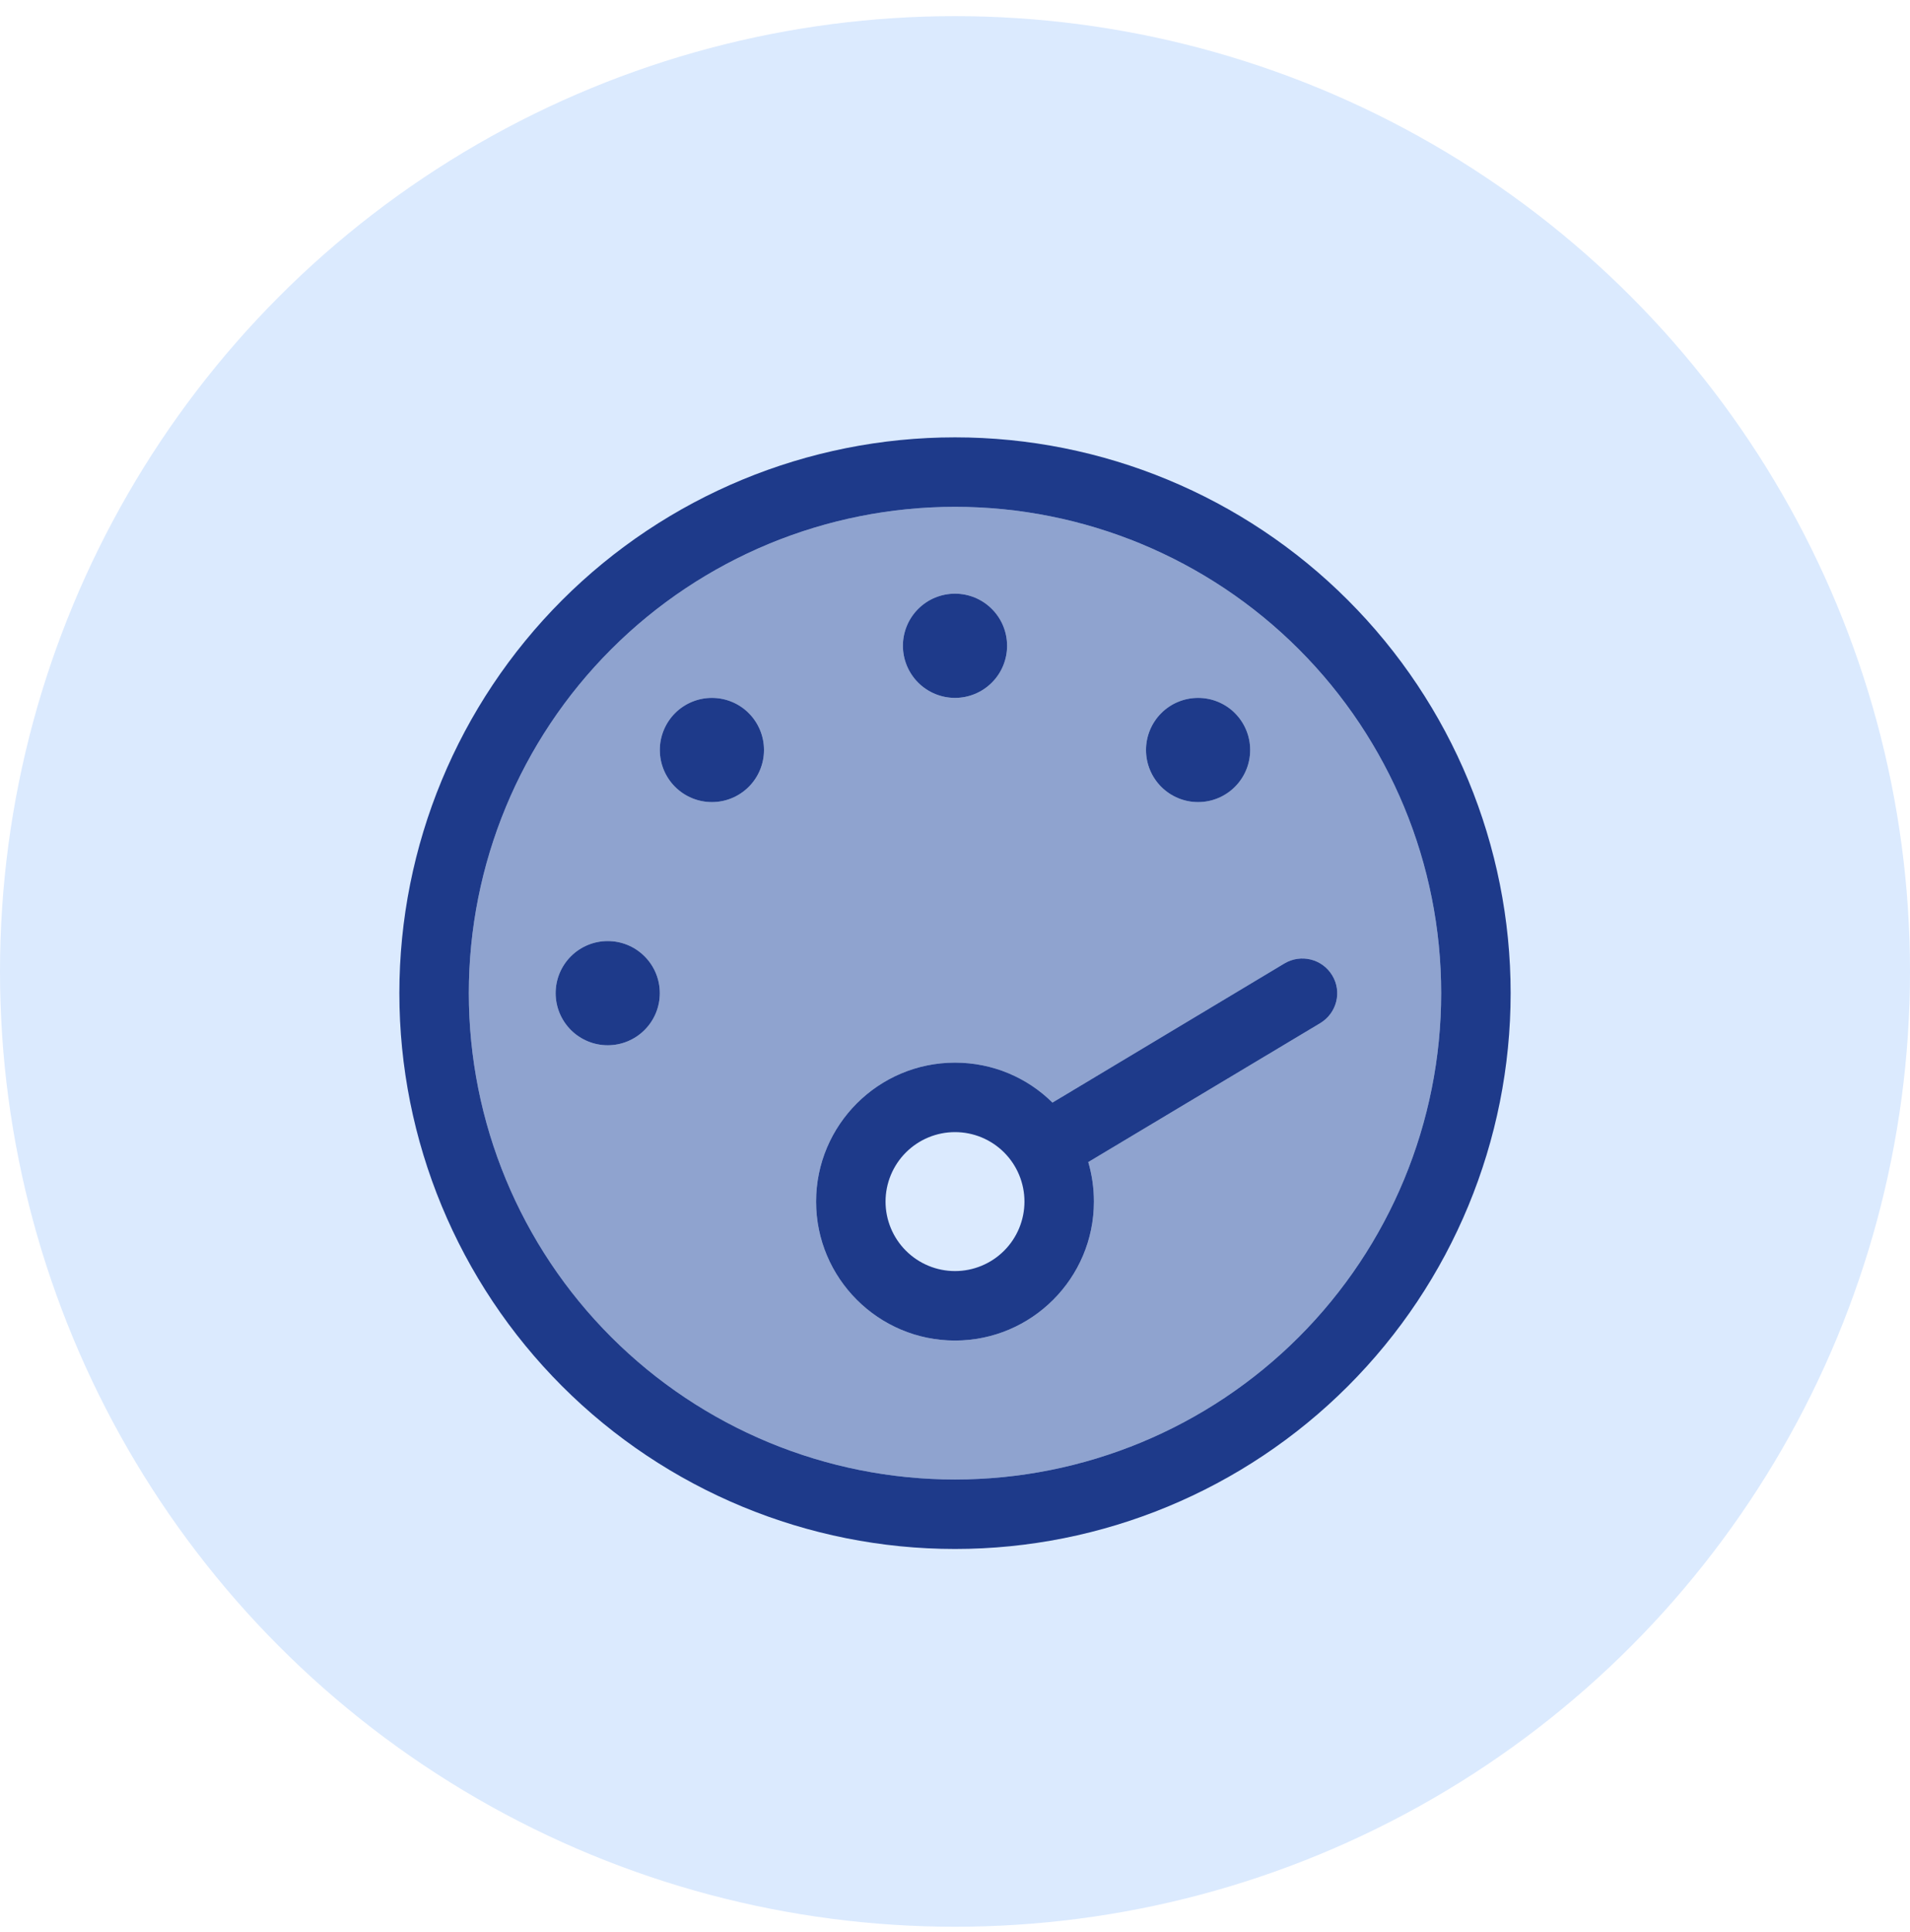 <svg width="88" height="89" viewBox="0 0 88 89" fill="none" xmlns="http://www.w3.org/2000/svg">
<circle cx="44" cy="44.744" r="44" fill="#DBEAFE"/>
<path opacity="0.4" d="M21.6 45.744C21.6 51.685 23.96 57.382 28.16 61.583C32.361 65.784 38.059 68.144 44 68.144C49.941 68.144 55.638 65.784 59.839 61.583C64.04 57.382 66.4 51.685 66.4 45.744C66.4 39.803 64.04 34.105 59.839 29.905C55.638 25.704 49.941 23.344 44 23.344C38.059 23.344 32.361 25.704 28.16 29.905C23.96 34.105 21.6 39.803 21.6 45.744ZM30.4 45.744C30.4 46.38 30.147 46.991 29.697 47.441C29.247 47.891 28.636 48.144 28 48.144C27.363 48.144 26.753 47.891 26.303 47.441C25.852 46.991 25.6 46.38 25.6 45.744C25.6 45.107 25.852 44.497 26.303 44.047C26.753 43.597 27.363 43.344 28 43.344C28.636 43.344 29.247 43.597 29.697 44.047C30.147 44.497 30.4 45.107 30.4 45.744ZM35.2 34.544C35.2 35.18 34.947 35.791 34.497 36.241C34.047 36.691 33.436 36.944 32.8 36.944C32.163 36.944 31.553 36.691 31.103 36.241C30.652 35.791 30.4 35.18 30.4 34.544C30.4 33.907 30.652 33.297 31.103 32.847C31.553 32.397 32.163 32.144 32.8 32.144C33.436 32.144 34.047 32.397 34.497 32.847C34.947 33.297 35.2 33.907 35.2 34.544ZM37.6 55.344C37.6 51.814 40.47 48.944 44 48.944C45.75 48.944 47.34 49.644 48.49 50.784L59.18 44.374C59.94 43.924 60.92 44.164 61.38 44.924C61.84 45.684 61.59 46.664 60.83 47.124L50.14 53.524C50.31 54.104 50.4 54.714 50.4 55.344C50.4 58.874 47.53 61.744 44 61.744C40.47 61.744 37.6 58.874 37.6 55.344ZM46.4 29.744C46.4 30.38 46.147 30.991 45.697 31.441C45.247 31.891 44.636 32.144 44 32.144C43.363 32.144 42.753 31.891 42.303 31.441C41.852 30.991 41.6 30.38 41.6 29.744C41.6 29.107 41.852 28.497 42.303 28.047C42.753 27.597 43.363 27.344 44 27.344C44.636 27.344 45.247 27.597 45.697 28.047C46.147 28.497 46.4 29.107 46.4 29.744ZM57.6 34.544C57.6 35.18 57.347 35.791 56.897 36.241C56.447 36.691 55.836 36.944 55.2 36.944C54.563 36.944 53.953 36.691 53.503 36.241C53.053 35.791 52.8 35.18 52.8 34.544C52.8 33.907 53.053 33.297 53.503 32.847C53.953 32.397 54.563 32.144 55.2 32.144C55.836 32.144 56.447 32.397 56.897 32.847C57.347 33.297 57.6 33.907 57.6 34.544Z" fill="#1E3A8A"/>
<path d="M44 68.144C49.941 68.144 55.639 65.784 59.84 61.583C64.04 57.382 66.4 51.684 66.4 45.744C66.4 39.803 64.04 34.105 59.84 29.904C55.639 25.703 49.941 23.344 44 23.344C38.059 23.344 32.362 25.703 28.161 29.904C23.96 34.105 21.6 39.803 21.6 45.744C21.6 51.684 23.96 57.382 28.161 61.583C32.362 65.784 38.059 68.144 44 68.144ZM44 20.144C50.79 20.144 57.301 22.841 62.102 27.642C66.903 32.443 69.6 38.954 69.6 45.744C69.6 52.533 66.903 59.045 62.102 63.846C57.301 68.646 50.79 71.344 44 71.344C37.211 71.344 30.699 68.646 25.898 63.846C21.098 59.045 18.4 52.533 18.4 45.744C18.4 38.954 21.098 32.443 25.898 27.642C30.699 22.841 37.211 20.144 44 20.144ZM46.4 29.744C46.4 30.38 46.148 30.991 45.697 31.441C45.247 31.891 44.637 32.144 44 32.144C43.364 32.144 42.753 31.891 42.303 31.441C41.853 30.991 41.6 30.38 41.6 29.744C41.6 29.107 41.853 28.497 42.303 28.047C42.753 27.596 43.364 27.344 44 27.344C44.637 27.344 45.247 27.596 45.697 28.047C46.148 28.497 46.4 29.107 46.4 29.744ZM40.8 55.344C40.8 56.192 41.138 57.006 41.738 57.606C42.338 58.206 43.152 58.544 44 58.544C44.849 58.544 45.663 58.206 46.263 57.606C46.863 57.006 47.2 56.192 47.2 55.344C47.2 54.495 46.863 53.681 46.263 53.081C45.663 52.481 44.849 52.144 44 52.144C43.152 52.144 42.338 52.481 41.738 53.081C41.138 53.681 40.8 54.495 40.8 55.344ZM37.6 55.344C37.6 51.814 40.47 48.944 44 48.944C45.75 48.944 47.34 49.644 48.49 50.784L59.18 44.374C59.94 43.924 60.92 44.164 61.38 44.924C61.84 45.684 61.59 46.664 60.83 47.124L50.14 53.524C50.31 54.103 50.4 54.714 50.4 55.344C50.4 58.874 47.53 61.744 44 61.744C40.47 61.744 37.6 58.874 37.6 55.344ZM57.6 34.544C57.6 35.18 57.347 35.791 56.897 36.241C56.447 36.691 55.837 36.944 55.2 36.944C54.564 36.944 53.953 36.691 53.503 36.241C53.053 35.791 52.8 35.18 52.8 34.544C52.8 33.907 53.053 33.297 53.503 32.846C53.953 32.396 54.564 32.144 55.2 32.144C55.837 32.144 56.447 32.396 56.897 32.846C57.347 33.297 57.6 33.907 57.6 34.544ZM28 43.344C28.637 43.344 29.247 43.596 29.697 44.047C30.148 44.497 30.4 45.107 30.4 45.744C30.4 46.38 30.148 46.99 29.697 47.441C29.247 47.891 28.637 48.144 28 48.144C27.364 48.144 26.753 47.891 26.303 47.441C25.853 46.99 25.6 46.38 25.6 45.744C25.6 45.107 25.853 44.497 26.303 44.047C26.753 43.596 27.364 43.344 28 43.344ZM35.2 34.544C35.2 35.18 34.947 35.791 34.497 36.241C34.047 36.691 33.437 36.944 32.8 36.944C32.164 36.944 31.553 36.691 31.103 36.241C30.653 35.791 30.4 35.18 30.4 34.544C30.4 33.907 30.653 33.297 31.103 32.846C31.553 32.396 32.164 32.144 32.8 32.144C33.437 32.144 34.047 32.396 34.497 32.846C34.947 33.297 35.2 33.907 35.2 34.544Z" fill="#1E3A8A"/>
</svg>
